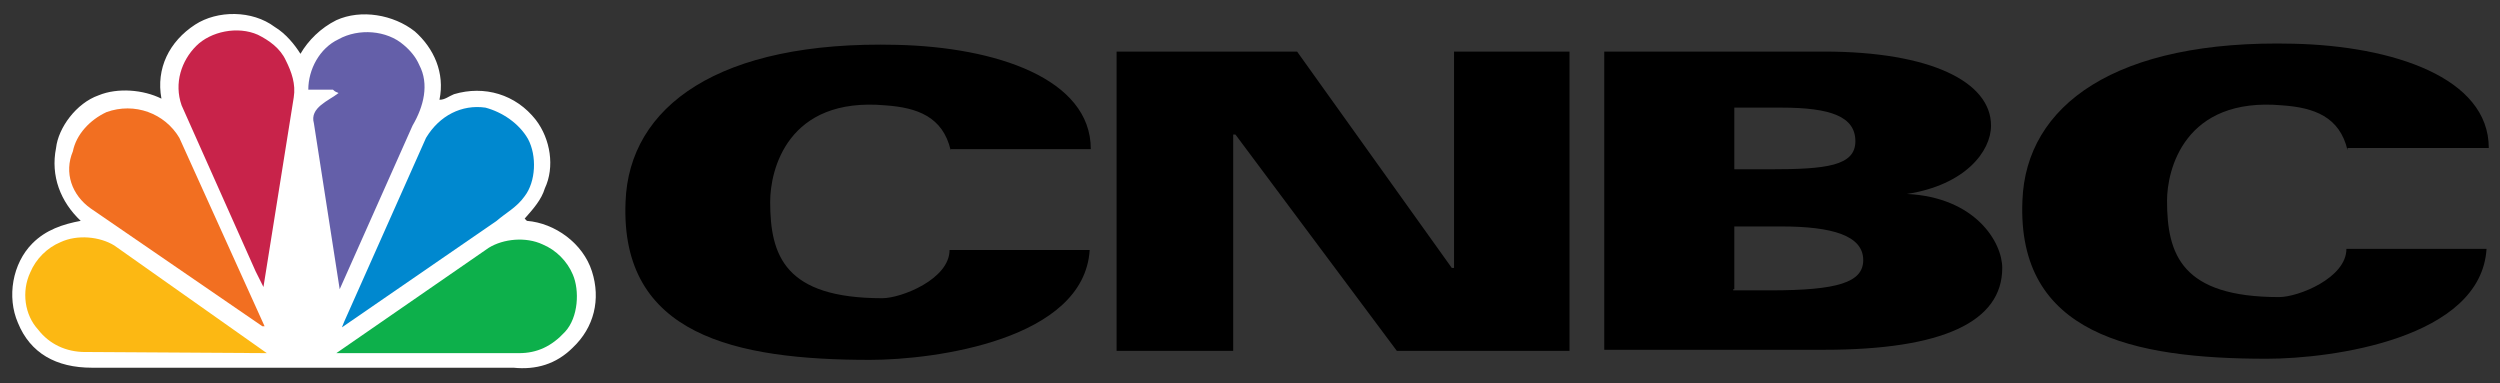 <?xml version="1.0" encoding="utf-8"?>
<!-- Generator: Adobe Illustrator 20.1.0, SVG Export Plug-In . SVG Version: 6.00 Build 0)  -->
<svg xmlns="http://www.w3.org/2000/svg" xmlns:xlink="http://www.w3.org/1999/xlink" version="1.1" id="Layer_1" x="0px" y="0px" viewBox="0 0 223 34.2" style="enable-background:new 0 0 223 34.2;" xml:space="preserve">
<rect x="0" y="0" width="223" height="34.2" fill="#333333" stroke="none"/>
<style type="text/css">
	.st0{fill:#FFFFFF;}
	.st1{fill:#645FA9;}
	.st2{fill:#C8234A;}
	.st3{fill:#0088CF;}
	.st4{fill:#F26F21;}
	.st5{fill:#0DB04B;}
	.st6{fill:#FCB813;}
</style>
<g id="Layer_3">
	<g>
		<g>
			<g>
				<path class="st0" d="M26.8,4.8c0.7-1.2,1.8-2.3,3.2-3c2.2-1,5.1-0.5,7,1c1.7,1.5,2.7,3.7,2.2,6.1c0.5,0,0.8-0.3,1.3-0.5      c2.7-0.8,5.5,0,7.3,2.3c1.3,1.7,1.7,4.2,0.8,6.1c-0.3,1-1,1.8-1.8,2.7l0.2,0.2c2.5,0.2,5,2,5.8,4.5s0.2,5-1.7,6.8      c-1.5,1.5-3.3,2-5.3,1.8H8.2c-3.2,0-5.5-1.3-6.6-4c-1-2.3-0.5-5.3,1.3-7.1c1.2-1.2,2.7-1.7,4.3-2c-1.8-1.7-2.7-4-2.2-6.5      c0.2-1.8,1.8-4,3.8-4.7c1.7-0.7,4-0.5,5.6,0.3l0,0c-0.5-2.7,0.7-5.1,3-6.6c2-1.3,5.1-1.3,7.1,0.2C25.5,3,26.3,4,26.8,4.8z"/>
				<g>
					<path class="st1" d="M37.4,5.8C37.1,5.1,36.6,4.5,36,4c-1.5-1.3-4-1.5-5.8-0.5c-1.7,0.8-2.7,2.7-2.7,4.5l0,0h2.2       c0.2,0.2,0.3,0.2,0.5,0.3C29.3,9,27.6,9.6,28,11l2.3,14.8l0,0l6.5-14.6C37.8,9.5,38.3,7.5,37.4,5.8z"/>
					<path class="st2" d="M23.5,25.6l2.7-16.9c0.2-1.2-0.2-2.3-0.7-3.3C25,4.3,24,3.6,23,3.1c-1.8-0.8-4.2-0.3-5.5,1s-2,3.3-1.3,5.3       l6.6,14.8L23.5,25.6L23.5,25.6z"/>
					<path class="st3" d="M47.1,12.4c0.8,1.5,0.7,3.8-0.3,5.1c-0.7,1-1.7,1.5-2.5,2.2l-13.8,9.5l0,0l0.2-0.5l7.3-16.4       c1.2-2,3.2-3,5.3-2.7C44.8,10,46.3,11,47.1,12.4z"/>
					<path class="st4" d="M8.1,18.6l15.3,10.5h0.2l-7.6-16.8c-1.3-2.2-4-3.2-6.5-2.3c-1.5,0.7-2.7,2-3,3.5       C5.7,15.4,6.4,17.4,8.1,18.6z"/>
					<path class="st5" d="M50.4,29.6c1.2-1.3,1.3-3.7,0.7-5.1c-0.5-1.2-1.5-2.2-2.7-2.7c-1.5-0.7-3.5-0.5-4.8,0.3L30,31.5h16.3       C47.9,31.5,49.2,30.9,50.4,29.6z"/>
					<path class="st6" d="M23.8,31.5l-13.6-9.6c-1.3-0.8-3.3-1-4.8-0.3c-1.2,0.5-2.2,1.5-2.7,2.7c-0.8,1.7-0.5,3.8,0.7,5.1       c1,1.3,2.5,2,4.2,2L23.8,31.5z"/>
				</g>
			</g>
		</g>
		<g>
			<g>
				<path class="st0" d="M84.8,13.4c-0.7-3-3-3.8-5.8-4c-8.8-0.8-10.3,5.8-10.3,8.6c0,4.8,1.3,8.6,10,8.6c1.7,0,6-1.7,6-4.3h12.5      c-0.5,8-13.8,9.8-19.6,9.8c-12,0-22.3-2.2-21.8-14.1c0.3-8.5,8.3-14.4,24.2-14c8.8,0.2,17.3,3,17.3,9.3H84.8z" style="&#10;    fill: black;&#10;"/>
				<path class="st0" d="M209.4,13.4c-0.7-3-3-3.8-5.8-4c-8.8-0.8-10.3,5.8-10.3,8.5c0,4.8,1.3,8.6,10,8.6c1.7,0,6-1.7,6-4.3h12.5      c-0.5,8-13.8,9.8-19.6,9.8c-12,0-22.3-2.2-21.8-14.1c0.3-8.5,8.3-14.4,24.2-14c8.8,0.2,17.4,3,17.4,9.3h-12.6V13.4z" style="&#10;    fill: black;&#10;"/>
				<path class="st0" d="M99.6,4.6h16.1l13.8,19.3h0.2V4.6H140v26.7h-15.4l-14.4-19.3h-0.2v19.3H99.6C99.6,31.4,99.6,4.6,99.6,4.6z" style="&#10;    fill: black;&#10;"/>
				<path class="st0" d="M143.1,4.6h19.6c9.5,0,14.9,2.7,14.9,6.6c0,2.3-2.3,5.3-7.5,6.1l0,0c6.1,0.3,8.5,4.3,8.5,6.6      c0,4.8-5.3,7.3-15.9,7.3h-19.6V4.6z M154.6,15.1h3.3c5,0,7.6-0.3,7.6-2.5s-2.2-3-6.6-3h-4.2v5.5H154.6z M154.6,25.9h3.3      c6,0,8.3-0.7,8.3-2.7c0-2.2-2.8-3-7.3-3h-4.2v5.6H154.6z" style="&#10;    fill: black;&#10;"/>
			</g>
		</g>
	</g>
</g>
</svg>